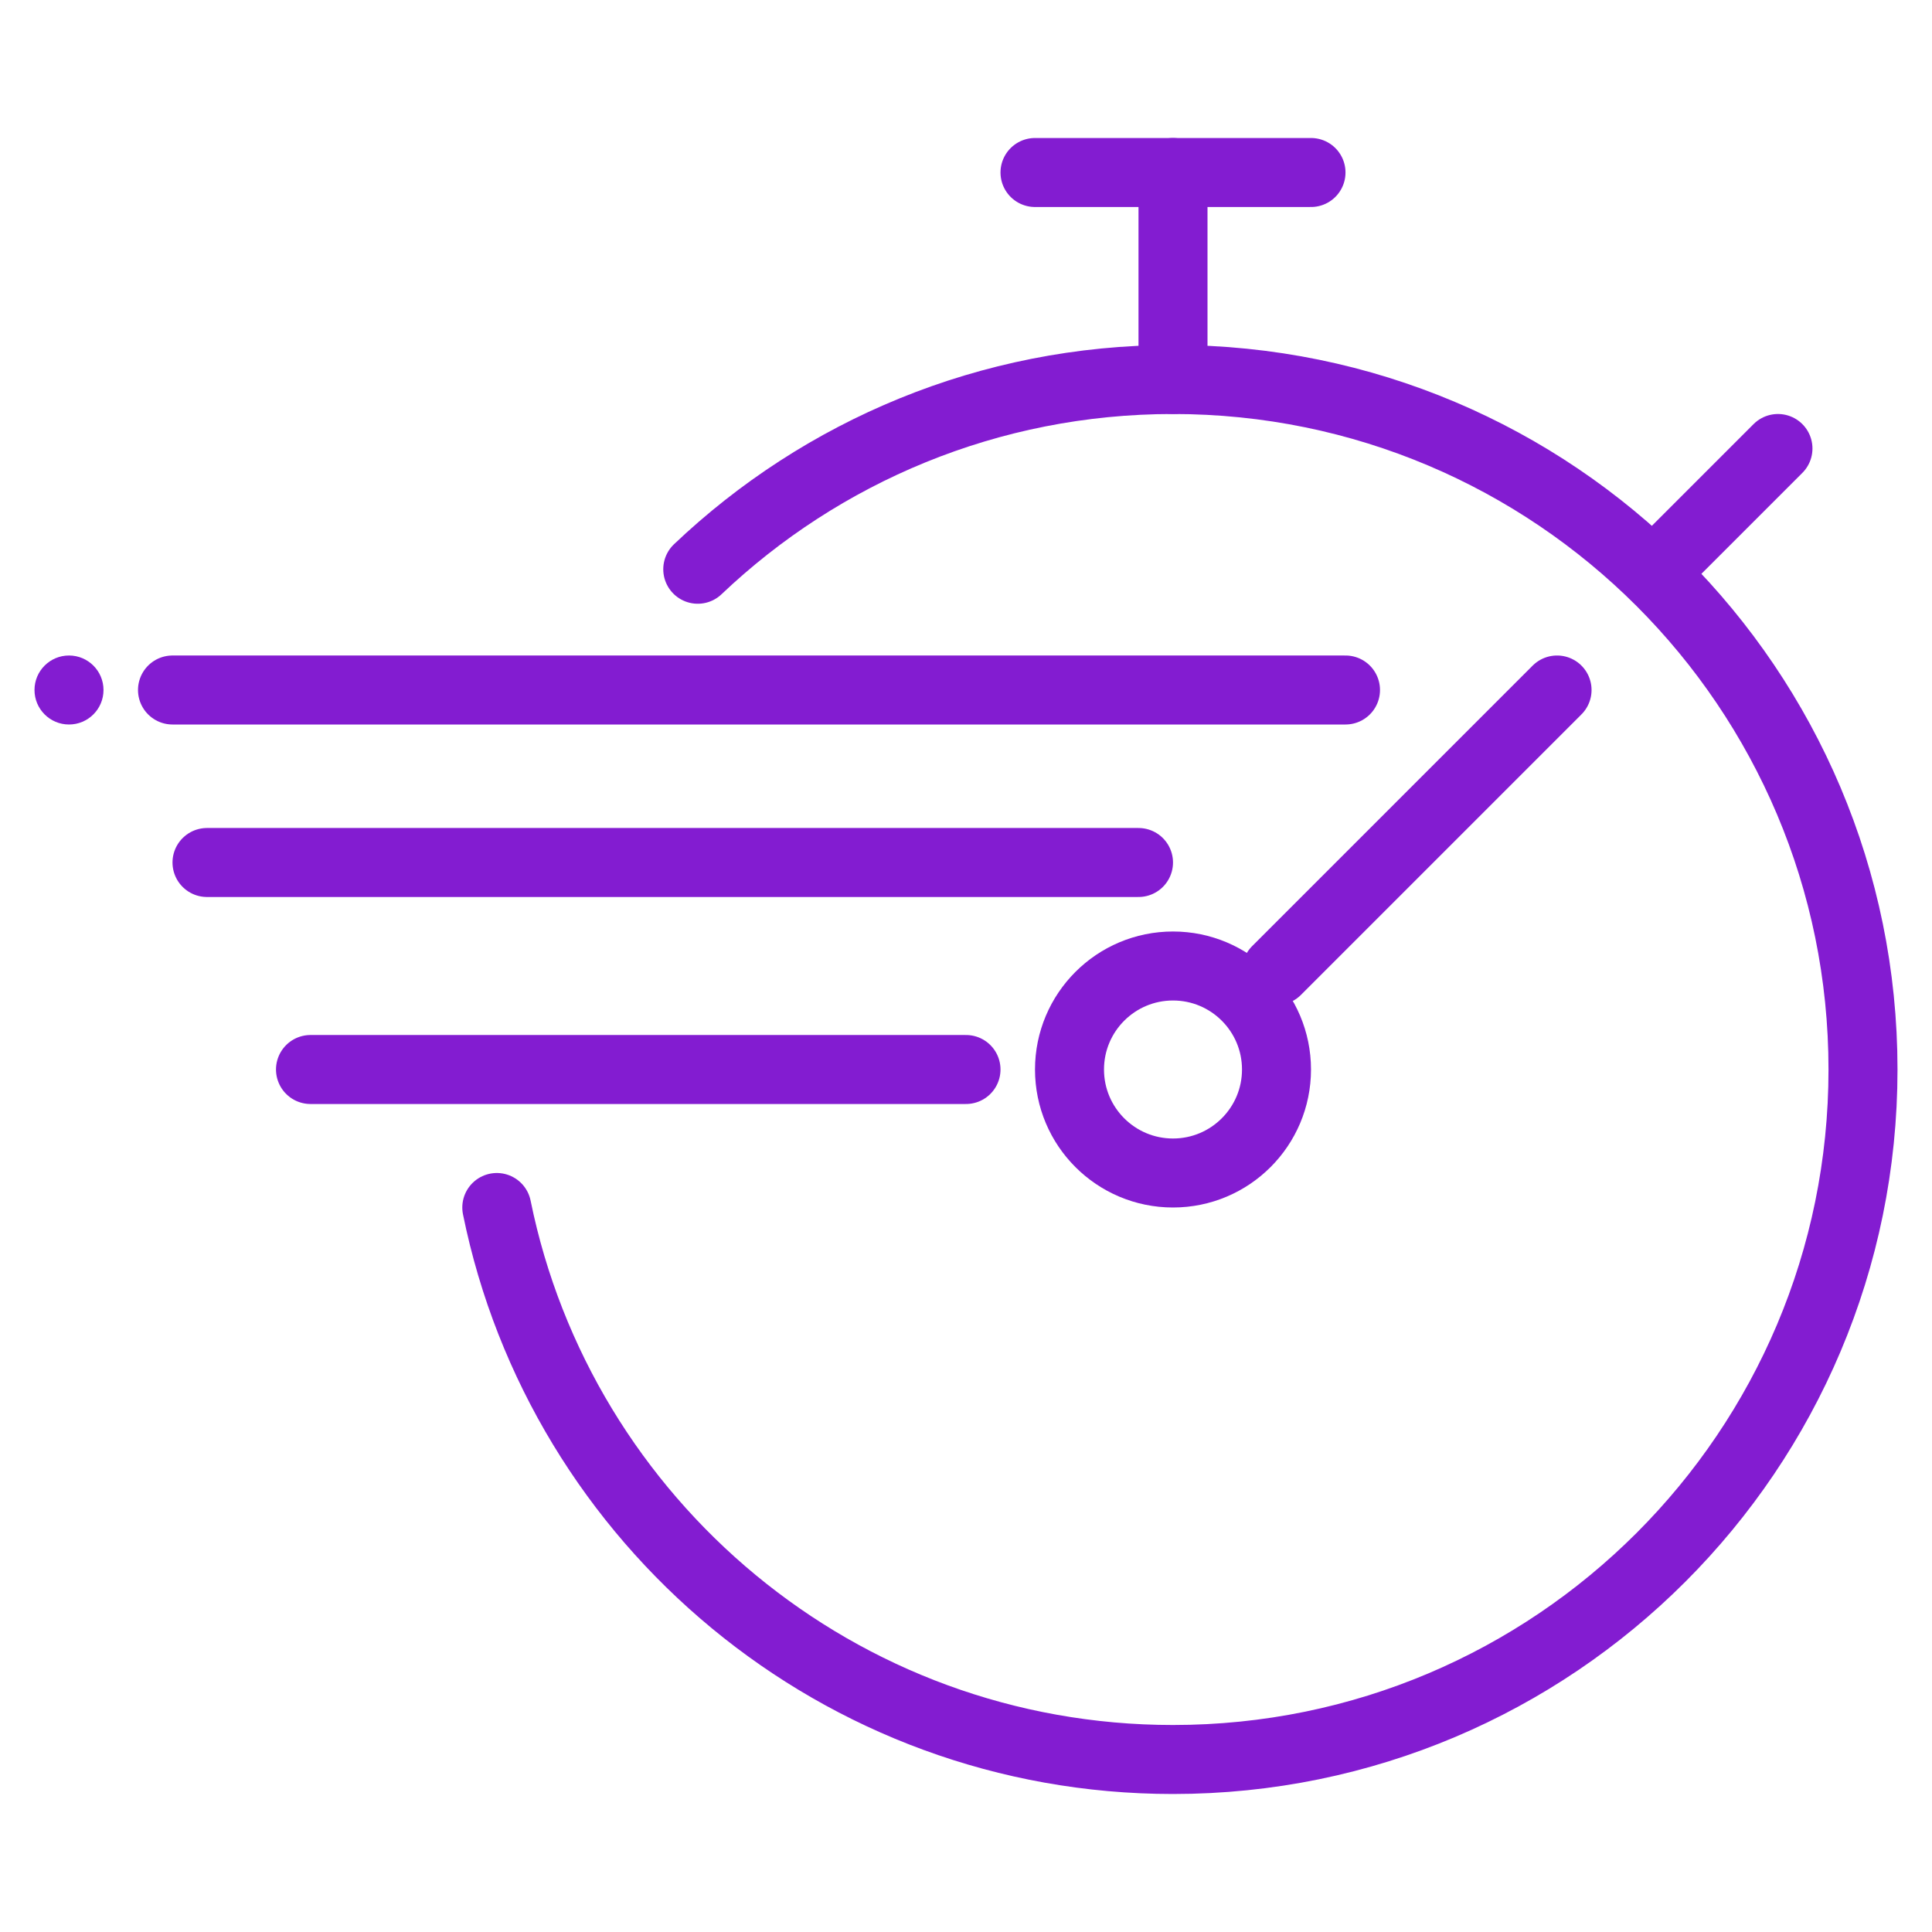 <svg width="56" height="56" viewBox="0 0 56 56" fill="none" xmlns="http://www.w3.org/2000/svg">
<path d="M20.225 16.5C23.812 13.092 28.662 11 34 11C45.046 11 54 19.954 54 31C54 42.046 45.046 51 34 51C24.324 51 16.253 44.129 14.4 35" stroke="#831CD1" stroke-width="2" stroke-linecap="round"/>
<circle cx="34" cy="31" r="3" stroke="#831CD1" stroke-width="2"/>
<path d="M37 28.132L45.132 20" stroke="#831CD1" stroke-width="2" stroke-linecap="round" stroke-linejoin="round"/>
<path d="M51.535 13L48 16.535" stroke="#831CD1" stroke-width="2" stroke-linecap="round" stroke-linejoin="round"/>
<path d="M34 5L34 11" stroke="#831CD1" stroke-width="2" stroke-linecap="round" stroke-linejoin="round"/>
<path d="M38 5L30 5" stroke="#831CD1" stroke-width="2" stroke-linecap="round" stroke-linejoin="round"/>
<path d="M5 20L39 20" stroke="#831CD1" stroke-width="2" stroke-linecap="round" stroke-linejoin="round"/>
<path d="M6 25L33 25" stroke="#831CD1" stroke-width="2" stroke-linecap="round" stroke-linejoin="round"/>
<path d="M9 31L28 31" stroke="#831CD1" stroke-width="2" stroke-linecap="round" stroke-linejoin="round"/>
<circle cx="2" cy="20" r="1" fill="#831CD1"/>
</svg>
